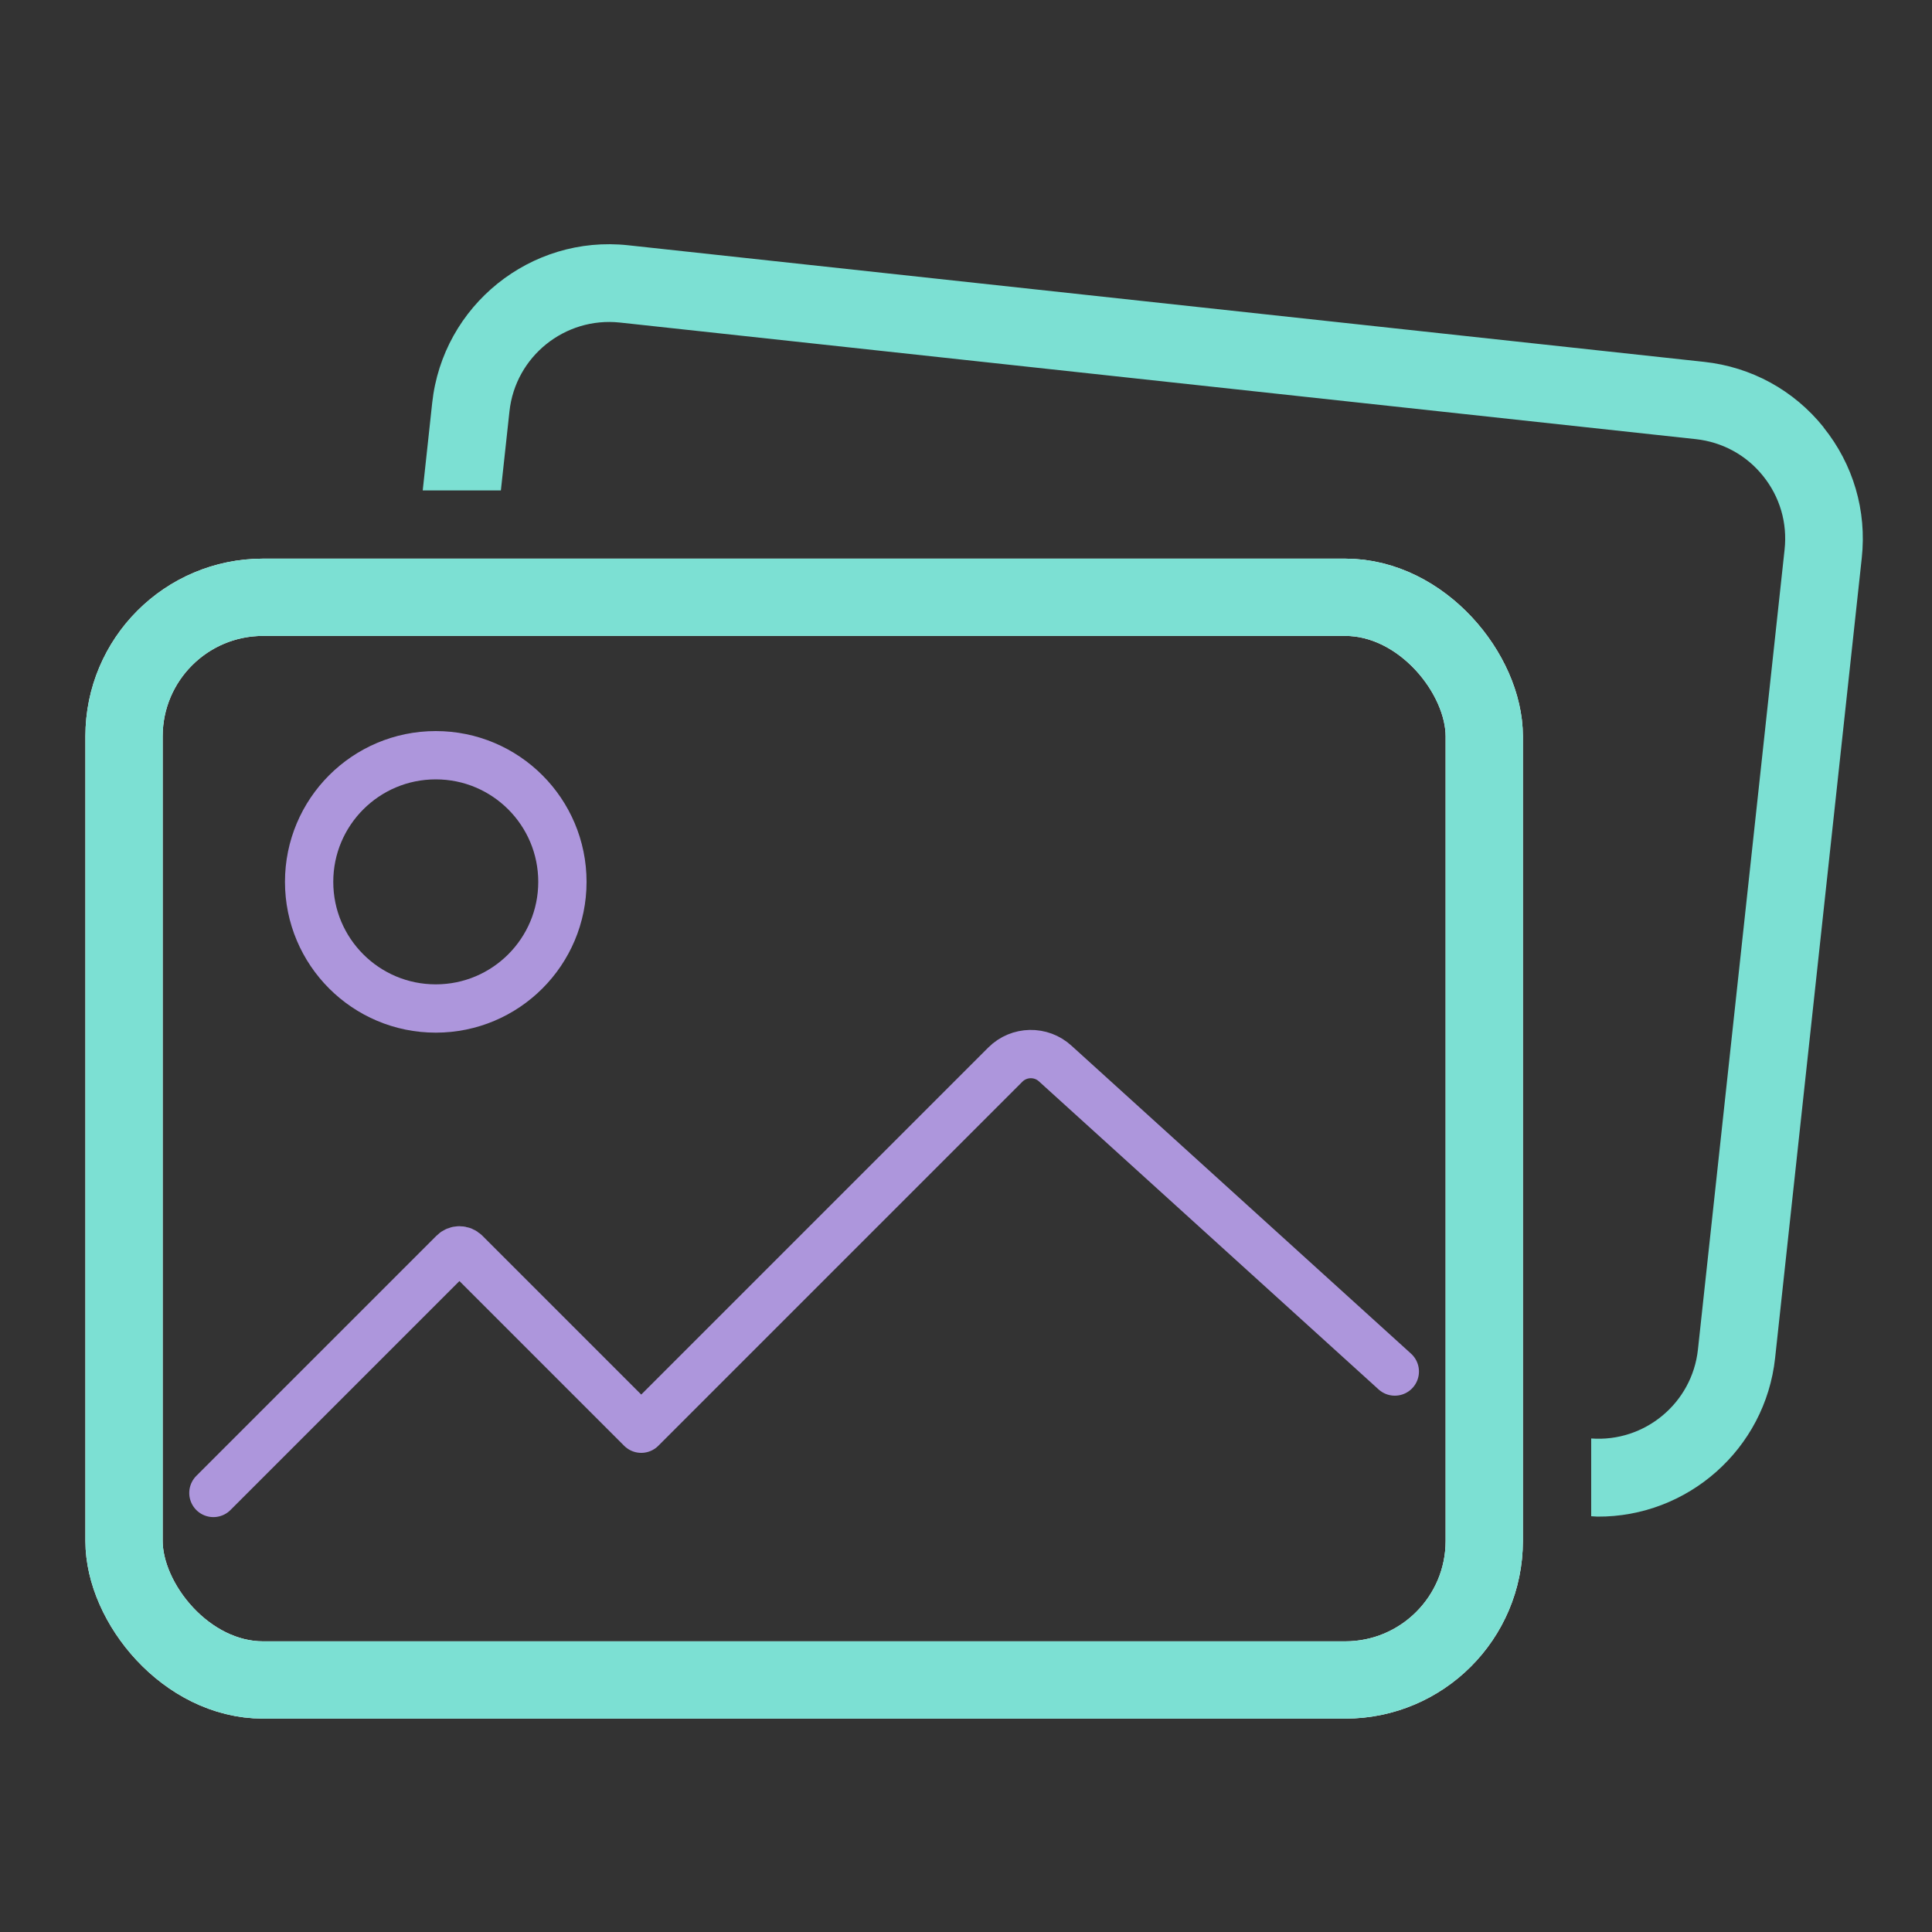 <?xml version="1.0" encoding="UTF-8"?><svg id="ICONS" xmlns="http://www.w3.org/2000/svg" viewBox="0 0 200 200"><rect x="0" y="0" width="200" height="200" fill="#333333" stroke="none"/><defs><style>.cls-1{fill:#7ce0d3;}.cls-2{stroke-linecap:round;stroke-linejoin:round;}.cls-2,.cls-3{stroke:#ad96dc;stroke-width:5px;}.cls-2,.cls-3,.cls-4,.cls-5{fill:none;}.cls-3,.cls-4,.cls-5{stroke-miterlimit:10;}.cls-4{stroke:#7ce0d3;}.cls-4,.cls-5{stroke-width:8px;}.cls-5{stroke:#fff;}</style></defs><rect class="cls-5" x="12.84" y="61.83" width="140.81" height="112.08" rx="14.39" ry="14.39"/><path class="cls-2" d="M144.39,141.98l-35.14-31.87c-1.47-1.36-3.76-1.32-5.18,.1l-37.69,37.69-18.21-18.21c-.34-.34-.88-.34-1.22,0l-24.86,24.86"/><circle class="cls-3" cx="45.11" cy="91.29" r="13.11"/><path class="cls-1" d="M188.77,44.22c-3.08-3.83-7.47-6.23-12.36-6.76l-111.38-12.07c-10.09-1.1-19.2,6.23-20.29,16.32l-.98,9.06h8.09l.89-8.19c.61-5.68,5.74-9.8,11.43-9.19l111.38,12.07c2.75,.3,5.23,1.65,6.96,3.81,1.74,2.16,2.53,4.86,2.23,7.62l-8.97,82.81c-.6,5.56-5.52,9.62-11.05,9.21v8.05c.21,0,.43,.04,.64,.04,9.32,.06,17.38-6.97,18.4-16.43l8.97-82.81c.53-4.89-.88-9.69-3.96-13.52Z"/><rect class="cls-4" x="12.84" y="61.83" width="140.81" height="112.08" rx="14.39" ry="14.39"/></svg>